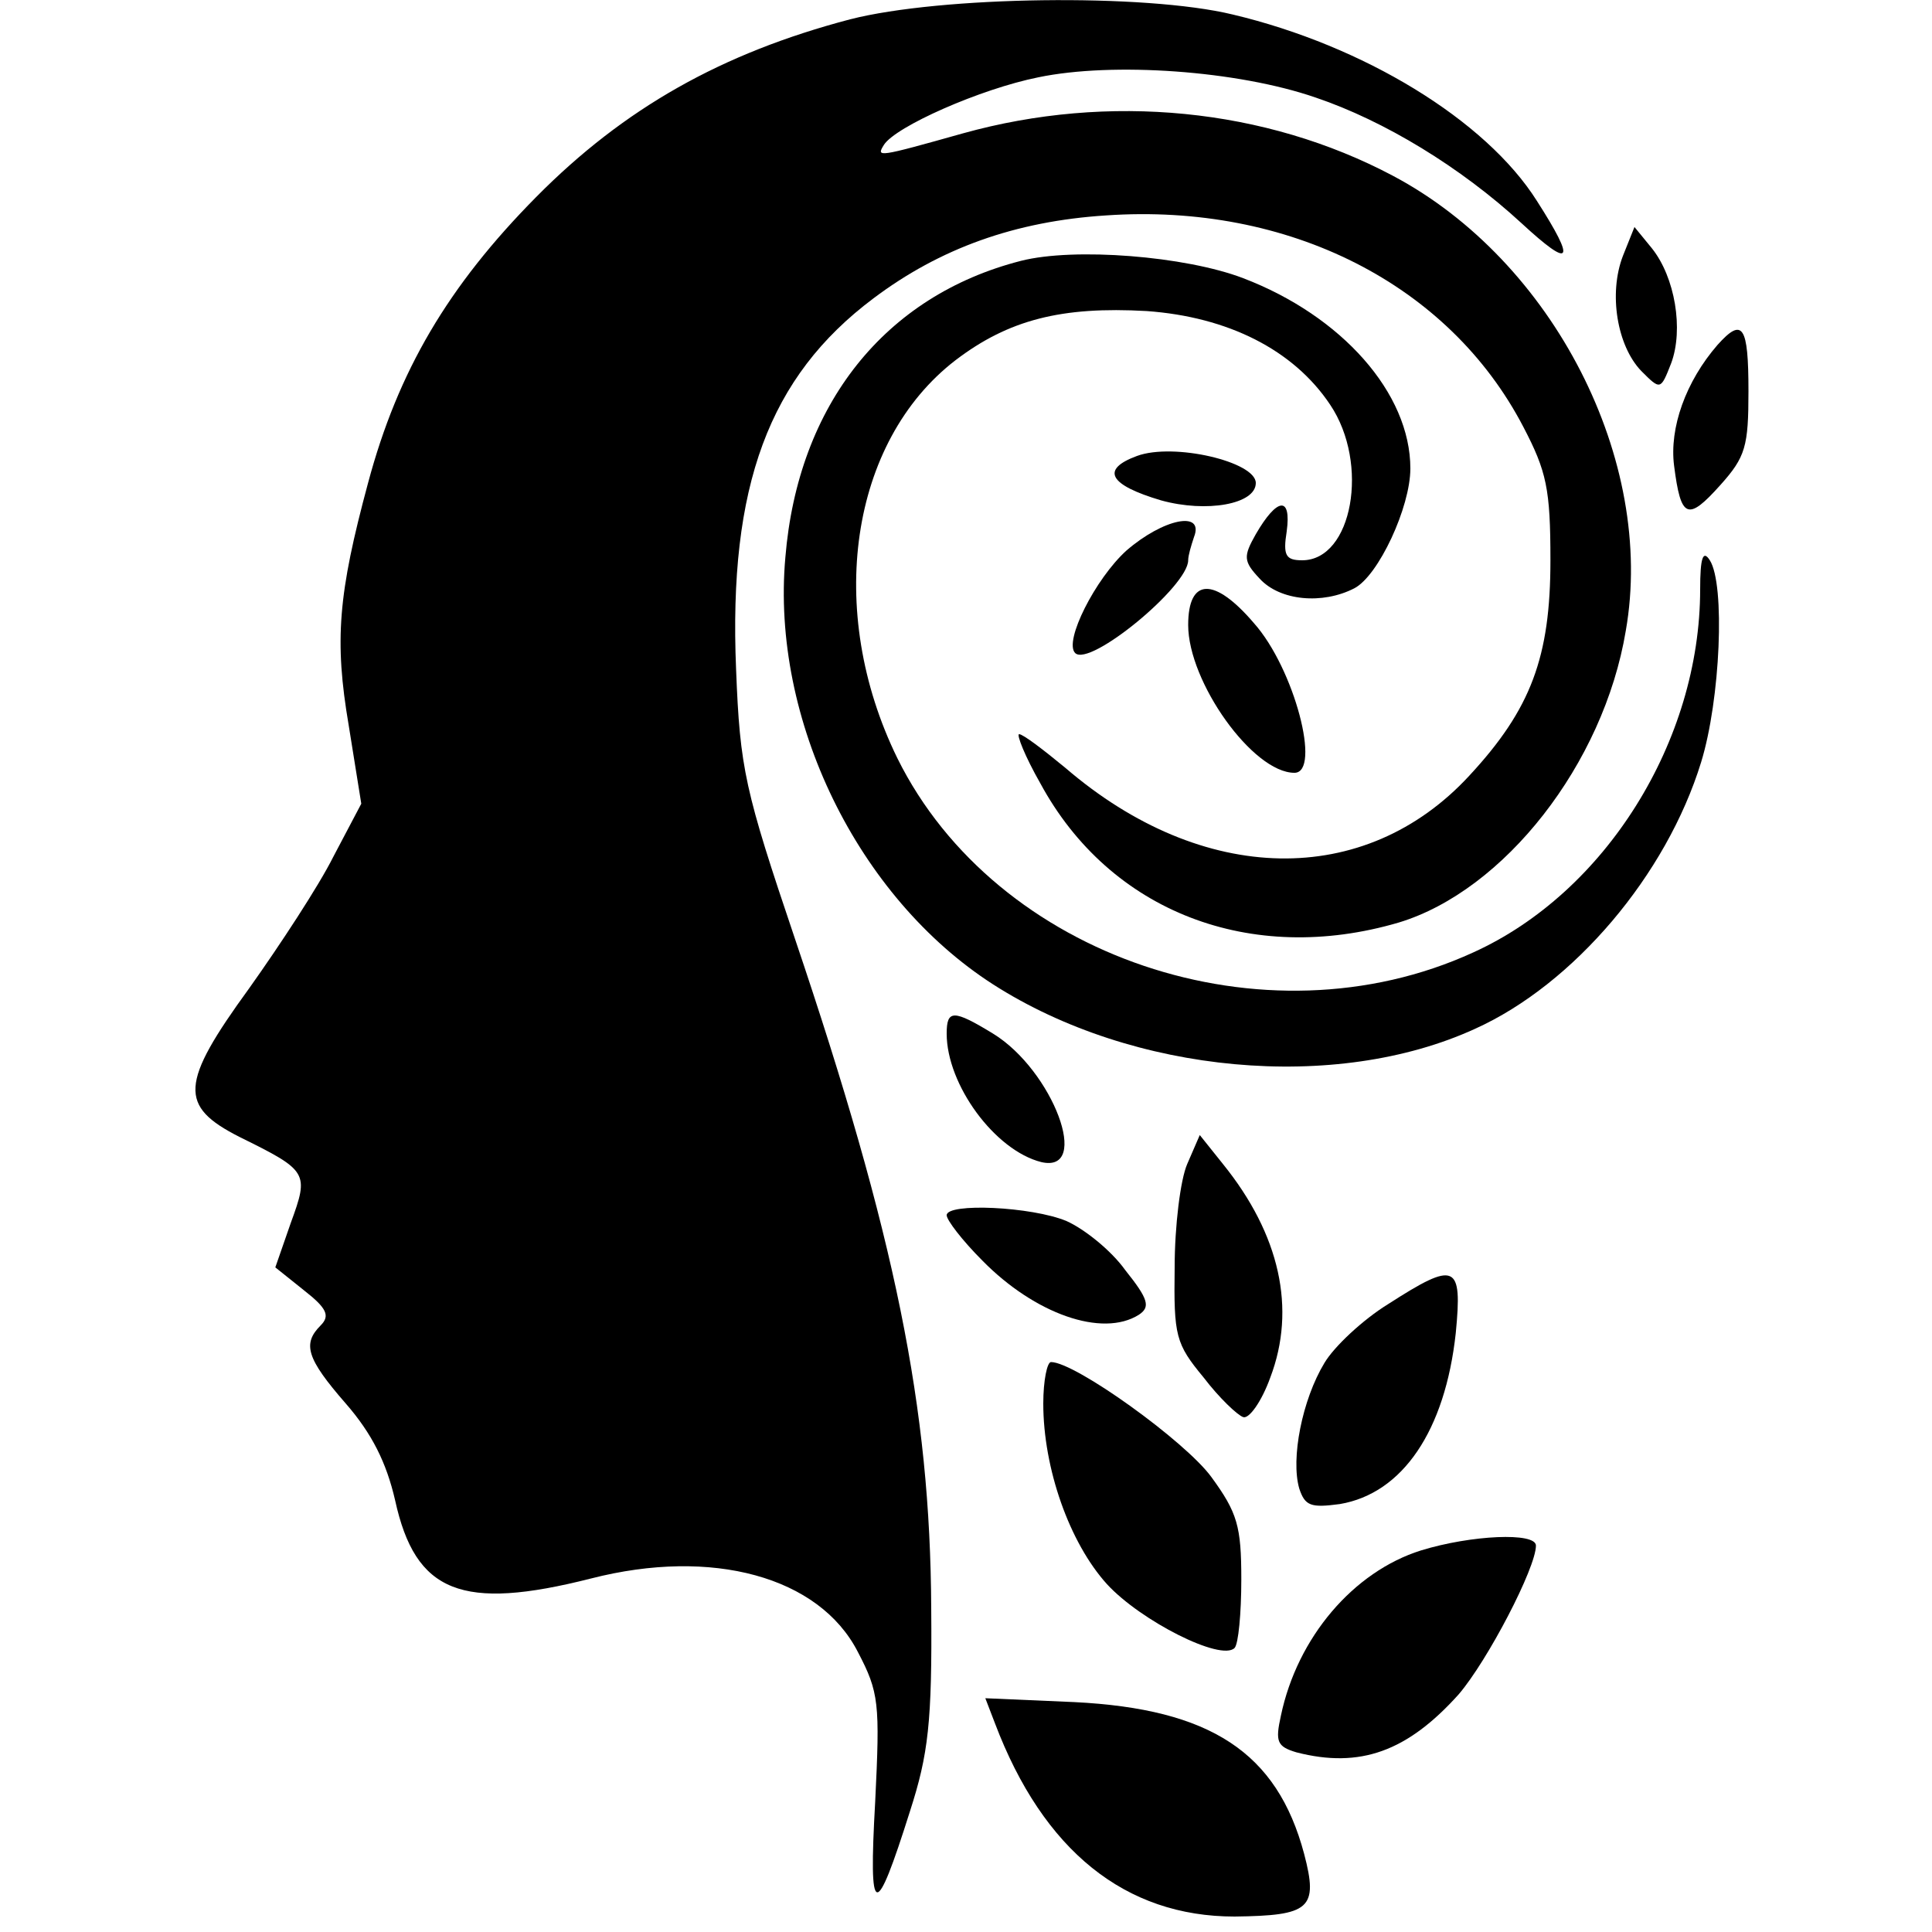 <?xml version="1.0" standalone="no"?>
<!DOCTYPE svg PUBLIC "-//W3C//DTD SVG 20010904//EN"
 "http://www.w3.org/TR/2001/REC-SVG-20010904/DTD/svg10.dtd">
<svg version="1.0" xmlns="http://www.w3.org/2000/svg"
 width="200pt" height="200pt" viewBox="0 0 200 200"
 preserveAspectRatio="xMidYMid meet">
<g transform="translate(0,200) scale(0.1,-0.1)"
fill="#000000" stroke="none">
<path d="M880 1980 c-133 -35 -234 -92 -325 -184 -91 -92 -143 -180 -174 -296
-31 -115 -35 -163 -20 -251 l13 -81 -29 -55 c-15 -30 -55 -91 -87 -136 -72
-99 -73 -122 -10 -154 71 -35 72 -37 53 -89 l-16 -46 30 -24 c23 -18 27 -26
17 -36 -19 -19 -15 -34 26 -81 27 -31 42 -61 51 -100 21 -96 69 -115 203 -81
125 32 236 2 276 -76 22 -42 23 -53 18 -155 -7 -123 0 -124 36 -10 19 59 23
92 22 210 -1 208 -37 385 -141 693 -52 154 -57 176 -61 279 -8 190 34 303 142
384 69 52 147 80 241 86 189 13 355 -71 432 -219 24 -46 28 -64 28 -138 0
-100 -20 -154 -84 -223 -108 -117 -276 -114 -418 8 -23 19 -44 35 -48 35 -3 0
6 -23 22 -51 72 -133 218 -189 371 -144 109 33 212 164 235 302 31 176 -75
383 -241 471 -132 70 -294 86 -445 44 -89 -25 -90 -25 -82 -12 12 19 100 58
160 70 77 16 206 7 287 -21 71 -24 150 -72 213 -130 52 -48 57 -41 16 23 -53
84 -180 161 -315 193 -91 22 -302 19 -396 -5z"/>
<path d="M1680 1735 c-15 -39 -6 -93 19 -119 20 -20 20 -20 31 8 13 35 4 89
-20 119 l-18 22 -12 -30z"/>
<path d="M1057 1730 c-141 -36 -231 -149 -244 -307 -15 -168 75 -352 215 -442
145 -93 355 -112 499 -46 102 46 198 159 234 276 20 65 25 184 9 209 -7 11
-10 3 -10 -30 0 -157 -98 -314 -235 -376 -216 -99 -494 -5 -596 201 -75 153
-49 328 60 412 55 42 110 56 198 51 84 -6 152 -40 190 -97 41 -61 23 -161 -29
-161 -17 0 -20 5 -16 30 5 37 -10 35 -32 -3 -13 -23 -13 -28 4 -46 21 -23 65
-27 98 -10 25 13 58 84 58 124 0 78 -71 158 -173 197 -60 23 -175 32 -230 18z"/>
<path d="M1778 1643 c-33 -38 -50 -86 -45 -125 7 -55 14 -58 48 -20 26 29 29
40 29 97 0 68 -6 77 -32 48z"/>
<path d="M1177 1528 c-38 -14 -29 -30 25 -46 47 -13 98 -4 98 18 0 22 -85 42
-123 28z"/>
<path d="M1166 1430 c-32 -29 -65 -94 -53 -106 15 -15 117 69 117 96 0 5 3 15
6 24 11 28 -32 19 -70 -14z"/>
<path d="M1230 1353 c0 -59 67 -153 110 -153 28 0 0 108 -42 155 -41 48 -68
47 -68 -2z"/>
<path d="M980 930 c0 -53 50 -121 98 -133 52 -12 12 95 -50 133 -41 25 -48 25
-48 0z"/>
<path d="M1229 795 c-7 -16 -13 -64 -13 -107 -1 -71 1 -79 30 -114 16 -21 35
-39 41 -41 6 -2 19 16 28 41 27 71 10 148 -49 221 l-24 30 -13 -30z"/>
<path d="M980 742 c0 -5 16 -26 37 -47 54 -55 124 -80 162 -56 12 8 10 16 -14
46 -15 21 -43 43 -61 51 -36 15 -124 19 -124 6z"/>
<path d="M1437 650 c-26 -16 -56 -44 -66 -61 -23 -38 -35 -99 -26 -130 6 -18
12 -20 42 -16 65 11 109 76 120 177 7 72 0 75 -70 30z"/>
<path d="M1080 547 c0 -67 27 -144 66 -187 35 -38 118 -80 132 -66 4 4 7 36 7
71 0 55 -4 69 -31 106 -27 37 -141 119 -166 119 -4 0 -8 -19 -8 -43z"/>
<path d="M1471 395 c-70 -22 -128 -90 -145 -171 -6 -27 -4 -32 16 -38 66 -17
115 1 168 60 30 35 80 131 80 154 0 14 -67 11 -119 -5z"/>
<path d="M1030 216 c50 -132 135 -200 248 -200 78 1 87 8 72 65 -28 105 -97
150 -238 157 l-92 4 10 -26z"/>
</g>
</svg>
